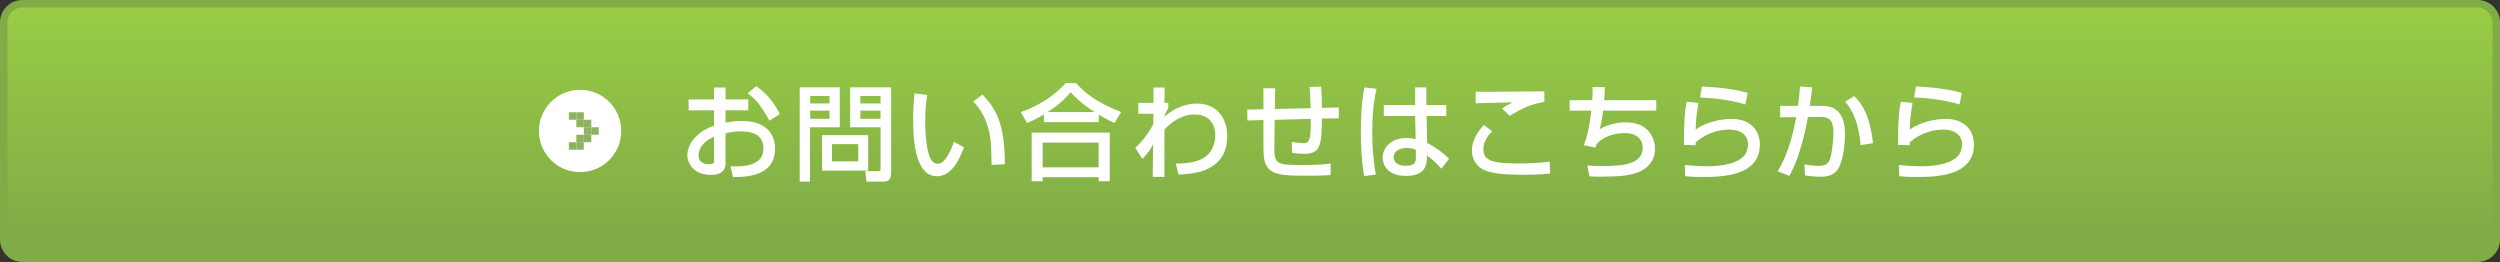 <?xml version="1.0" encoding="utf-8"?>
<!-- Generator: Adobe Illustrator 15.0.2, SVG Export Plug-In . SVG Version: 6.00 Build 0)  -->
<!DOCTYPE svg PUBLIC "-//W3C//DTD SVG 1.1//EN" "http://www.w3.org/Graphics/SVG/1.1/DTD/svg11.dtd">
<svg version="1.1" id="レイヤー_1" xmlns="http://www.w3.org/2000/svg" xmlns:xlink="http://www.w3.org/1999/xlink" x="0px"
	 y="0px" width="334px" height="35px" viewBox="0 0 334 35" enable-background="new 0 0 334 35" xml:space="preserve">
<rect x="0" y="0" width="334" height="35" fill="#333333" stroke="none"/>
<g>
	<g>
		<linearGradient id="SVGID_1_" gradientUnits="userSpaceOnUse" x1="167" y1="34.5" x2="167" y2="0.5">
			<stop  offset="0.1" style="stop-color:#80AC47"/>
			<stop  offset="1" style="stop-color:#99CD45"/>
		</linearGradient>
		<path fill-rule="evenodd" clip-rule="evenodd" fill="url(#SVGID_1_)" d="M3,34.5c-1.378,0-2.5-1.122-2.5-2.5V3
			c0-1.378,1.122-2.5,2.5-2.5h328c1.379,0,2.5,1.122,2.5,2.5v29c0,1.378-1.121,2.5-2.5,2.5H3z"/>
		<path fill="#80AC47" d="M331,1c1.103,0,2,0.897,2,2v29c0,1.103-0.897,2-2,2H3c-1.103,0-2-0.897-2-2V3c0-1.103,0.897-2,2-2H331
			 M331,0H3C1.343,0,0,1.344,0,3v29c0,1.657,1.343,3,3,3h328c1.656,0,3-1.343,3-3V3C334,1.344,332.656,0,331,0L331,0z"/>
	</g>
</g>
<g>
	<path fill-rule="evenodd" clip-rule="evenodd" fill="#FFFFFF" d="M77.5,12c3.038,0,5.5,2.463,5.5,5.5S80.538,23,77.5,23
		S72,20.537,72,17.5S74.462,12,77.5,12z"/>
</g>
<g>
	<rect x="76" y="15" fill="#8EB260" width="1" height="1"/>
	<rect x="77" y="15" fill="#8EB260" width="1" height="1"/>
	<rect x="77" y="16" fill="#8EB260" width="1" height="1"/>
	<rect x="78" y="16" fill="#8EB260" width="1" height="1"/>
	<rect x="78" y="17" fill="#8EB260" width="1" height="1"/>
	<rect x="79" y="17" fill="#8EB260" width="1" height="1"/>
	<rect x="77" y="18" fill="#8EB260" width="1" height="1"/>
	<rect x="78" y="18" fill="#8EB260" width="1" height="1"/>
	<rect x="76" y="19" fill="#8EB260" width="1" height="1"/>
	<rect x="77" y="19" fill="#8EB260" width="1" height="1"/>
</g>
<g>
	<path fill="#FFFFFF" d="M95.391,11.696h1.541v1.583h3.039v1.457h-3.039v1.653c0.434-0.084,1.134-0.225,2.198-0.225
		c2.647,0,4.413,1.219,4.413,3.726c0,3.138-2.83,3.825-5.617,3.754l-0.336-1.415c1.82,0.014,2.605-0.084,3.403-0.56
		c0.561-0.322,0.995-0.785,0.995-1.891c0-2.227-2.382-2.227-2.97-2.227c-1.079,0-1.751,0.182-2.087,0.266v3.908
		c0,0.477,0,1.639-1.989,1.639c-2.228,0-3.11-1.527-3.11-2.605c0-1.765,1.569-3.306,3.558-3.964v-2.059H92v-1.457h3.391V11.696z
		 M95.391,18.266c-1.583,0.672-2.06,1.695-2.06,2.507c0,1.106,1.093,1.163,1.401,1.163c0.658,0,0.658-0.224,0.658-0.49V18.266z
		 M101.021,11.5c1.289,0.896,2.438,2.213,3.151,3.74l-1.372,0.882c-1.093-1.989-1.934-2.998-2.914-3.642L101.021,11.5z"/>
	<path fill="#FFFFFF" d="M106.842,11.668h5.352v5.337h-3.979v7.256h-1.373V11.668z M108.243,12.816v1.009h2.577v-1.009H108.243z
		 M108.243,14.777v1.093h2.577v-1.093H108.243z M115.989,18.055v4.735h-6.163v-4.735H115.989z M111.156,19.26v2.297h3.502V19.26
		H111.156z M117.642,17.005h-4.062v-5.337h5.477v11.388c0,1.177-0.603,1.205-1.064,1.205h-2.228l-0.168-1.401h1.709
		c0.322,0,0.336-0.182,0.336-0.35V17.005z M114.938,12.816v1.009h2.703v-1.009H114.938z M114.938,14.777v1.093h2.703v-1.093H114.938
		z"/>
	<path fill="#FFFFFF" d="M123.872,12.676c-0.098,0.617-0.266,1.667-0.266,3.446c0,1.373,0.112,4.427,0.938,5.407
		c0.14,0.168,0.42,0.35,0.771,0.35c0.896,0,1.625-1.541,2.129-2.928l1.345,0.729c-0.952,2.605-2.129,3.866-3.614,3.866
		c-2.647,0-3.18-3.992-3.18-7.521c0-1.569,0.126-2.886,0.183-3.544L123.872,12.676z M132.474,22.034
		c-0.042-2.634-0.07-3.992-0.659-5.575c-0.532-1.457-1.219-2.325-1.793-2.899l1.247-0.925c1.751,1.891,2.983,3.796,2.983,9.301
		L132.474,22.034z"/>
	<path fill="#FFFFFF" d="M139.454,15.296c-1.051,0.63-1.681,0.896-2.227,1.135l-0.854-1.457c2.199-0.729,4.524-2.171,6.009-3.88
		h1.373c1.246,1.358,2.633,2.521,6.023,3.88l-0.869,1.457c-0.406-0.168-1.036-0.462-2.115-1.107v0.995h-7.34V15.296z
		 M137.829,17.719h10.436v6.5h-1.484v-0.547h-7.48v0.547h-1.471V17.719z M139.3,19.05v3.306h7.48V19.05H139.3z M146.248,14.974
		c-0.351-0.21-1.961-1.247-3.208-2.647c-1.106,1.317-2.354,2.185-3.081,2.647H146.248z"/>
	<path fill="#FFFFFF" d="M157.082,21.852c0.616,0,2.844,0.014,4.062-0.995c0.826-0.672,1.218-1.751,1.218-2.731
		c0-1.625-0.868-2.83-2.759-2.83c-1.793,0-3.124,1.064-4.034,2.003v6.331H154l0.057-4.342c-0.519,0.896-0.603,1.05-1.429,1.947
		l-0.953-1.485c0.421-0.392,1.415-1.331,2.409-3.151l0.015-1.401h-2.018v-1.457h2.018v-2.045h1.498l-0.027,2.045h0.518v0.714
		c-0.195,0.322-0.42,0.728-0.518,1.008v0.112c0.574-0.477,2.115-1.737,4.37-1.737c2.76,0,4.021,2.129,4.021,4.314
		c0,4.707-4.329,5.099-6.514,5.169L157.082,21.852z"/>
	<path fill="#FFFFFF" d="M176.497,11.57c0.07,0.896,0.112,1.765,0.112,2.844l2.255-0.056V15.8l-2.241,0.042
		c-0.084,3.614-0.168,4.707-2.437,4.707c-0.532,0-1.065-0.042-1.569-0.14l-0.042-1.443c0.687,0.112,1.457,0.168,1.555,0.168
		c0.841,0,0.995-0.448,0.995-3.25l-4.819,0.126l-0.056,3.418c-0.042,2.535,0.252,2.619,3.811,2.619c1.232,0,2.479-0.028,3.712-0.196
		v1.526c-0.448,0.042-0.995,0.099-3.601,0.099c-2.521,0-3.782-0.112-4.566-0.827c-0.729-0.687-0.812-1.541-0.812-3.222v-3.39
		l-2.143,0.056l-0.028-1.443l2.171-0.056v-2.802h1.569l-0.042,2.773l4.79-0.112c-0.014-0.561-0.098-2.396-0.153-2.83L176.497,11.57z
		"/>
	<path fill="#FFFFFF" d="M183.907,11.864c-0.462,1.905-0.574,3.88-0.574,5.855c0,1.891,0.126,3.74,0.49,5.603l-1.583,0.21
		c-0.322-1.961-0.434-3.95-0.434-5.939c0-1.975,0.098-3.964,0.476-5.912L183.907,11.864z M189.062,14.035v-2.354h1.498v2.354h2.662
		v1.457h-2.619l0.056,3.6c1.162,0.574,2.312,1.485,2.941,2.101l-1.022,1.345c-0.771-0.812-1.163-1.19-1.933-1.779
		c0,1.135-0.085,2.745-2.788,2.745c-3.012,0-3.138-2.101-3.138-2.451c0-1.358,1.205-2.619,3.151-2.619c0.141,0,0.659,0,1.261,0.154
		l-0.069-3.095h-4.188v-1.457H189.062z M189.16,20.017c-0.294-0.126-0.63-0.252-1.204-0.252c-1.079,0-1.766,0.519-1.766,1.247
		c0,0.224,0.099,1.135,1.625,1.135c1.316,0,1.345-0.574,1.345-1.177V20.017z"/>
	<path fill="#FFFFFF" d="M199.35,17.537c-0.336,0.35-1.176,1.232-1.176,2.409c0,1.653,1.526,1.891,4.847,1.891
		c1.246,0,2.787-0.07,4.02-0.252l0.057,1.583c-0.435,0.057-1.261,0.183-3.475,0.183c-3.306,0-4.356-0.267-5.196-0.575
		c-1.219-0.462-1.779-1.583-1.779-2.62c0-1.611,1.009-2.801,1.597-3.459L199.35,17.537z M206.326,13.615
		c-1.877,0.322-3.012,0.869-4.637,1.863l-1.009-0.995c0.448-0.308,0.547-0.364,1.457-0.812c-0.589,0.014-4.524,0.098-4.987,0.126
		v-1.569c0.449,0.028,0.617,0.042,1.43,0.042c1.092,0,6.527-0.07,7.746-0.07V13.615z"/>
	<path fill="#FFFFFF" d="M214.415,11.64c-0.015,0.448-0.028,0.938-0.099,1.751h6.962v1.387h-7.102
		c-0.183,1.527-0.351,2.073-0.477,2.494c1.022-0.63,2.339-0.925,3.544-0.925c3.025,0,3.866,2.144,3.866,3.53
		c0,2.339-2.06,3.082-2.382,3.194c-1.134,0.378-2.227,0.518-4.804,0.532c-0.854,0-1.135-0.028-1.569-0.042l-0.294-1.443
		c0.476,0.028,1.219,0.07,2.045,0.07c2.97,0,5.351-0.336,5.351-2.451c0-1.247-0.938-1.961-2.367-1.961
		c-1.33,0-2.871,0.434-3.768,1.457l-0.183,0.49l-1.541-0.322c0.575-1.457,0.841-3.18,1.009-4.623h-2.899v-1.387h3.025
		c0.057-0.854,0.042-1.316,0.028-1.765L214.415,11.64z"/>
	<path fill="#FFFFFF" d="M226.907,13.755c-0.238,1.541-0.35,2.228-0.364,3.558c1.415-1.051,3.53-1.429,4.791-1.429
		c2.535,0,3.782,1.541,3.782,3.417c0,4.202-4.917,4.343-7.704,4.343c-1.373,0-1.92-0.07-2.27-0.112l-0.057-1.485
		c0.491,0.042,1.779,0.168,2.97,0.168c1.219,0,3.782-0.14,4.931-1.373c0.435-0.462,0.547-1.289,0.547-1.569
		c0-1.106-0.854-1.961-2.508-1.961c-0.938,0-2.815,0.224-4.482,1.709c-0.014,0.154-0.014,0.224-0.014,0.378l-1.555-0.042
		c0-3.292,0.098-4.342,0.364-5.771L226.907,13.755z M233.183,13.951c-1.961-0.588-4.006-0.84-6.051-0.938l0.238-1.457
		c0.686,0.028,3.642,0.14,6.121,0.854L233.183,13.951z"/>
	<path fill="#FFFFFF" d="M242.105,11.668c-0.057,0.602-0.127,1.163-0.309,2.479h1.695c2.815,0,2.997,2.521,2.997,3.908
		c0,0.546-0.084,2.731-0.729,4.161c-0.63,1.4-2.031,1.4-2.493,1.4c-0.771,0-1.667-0.112-2.115-0.168l-0.084-1.499
		c0.393,0.084,1.064,0.21,1.892,0.21c0.896,0,1.33-0.238,1.582-1.093c0.225-0.729,0.406-2.437,0.406-3.348
		c0-1.443-0.406-2.115-1.652-2.101l-1.751,0.014c-0.896,4.945-2.073,7.102-2.479,7.872l-1.569-0.63
		c1.583-2.549,2.228-5.855,2.479-7.228l-2.143,0.028v-1.526h2.381c0.141-1.051,0.21-1.835,0.267-2.592L242.105,11.668z
		 M248.591,19.386c-0.379-3.824-1.555-5.197-2.073-5.799l1.204-0.756c0.771,0.771,2.073,2.213,2.508,6.303L248.591,19.386z"/>
	<path fill="#FFFFFF" d="M255.51,13.755c-0.238,1.541-0.35,2.228-0.364,3.558c1.415-1.051,3.53-1.429,4.791-1.429
		c2.535,0,3.782,1.541,3.782,3.417c0,4.202-4.917,4.343-7.704,4.343c-1.373,0-1.92-0.07-2.27-0.112l-0.056-1.485
		c0.49,0.042,1.778,0.168,2.969,0.168c1.219,0,3.782-0.14,4.931-1.373c0.435-0.462,0.547-1.289,0.547-1.569
		c0-1.106-0.854-1.961-2.508-1.961c-0.938,0-2.815,0.224-4.482,1.709c-0.014,0.154-0.014,0.224-0.014,0.378l-1.555-0.042
		c0-3.292,0.098-4.342,0.364-5.771L255.51,13.755z M261.785,13.951c-1.961-0.588-4.006-0.84-6.051-0.938l0.238-1.457
		c0.686,0.028,3.642,0.14,6.121,0.854L261.785,13.951z"/>
</g>
</svg>
